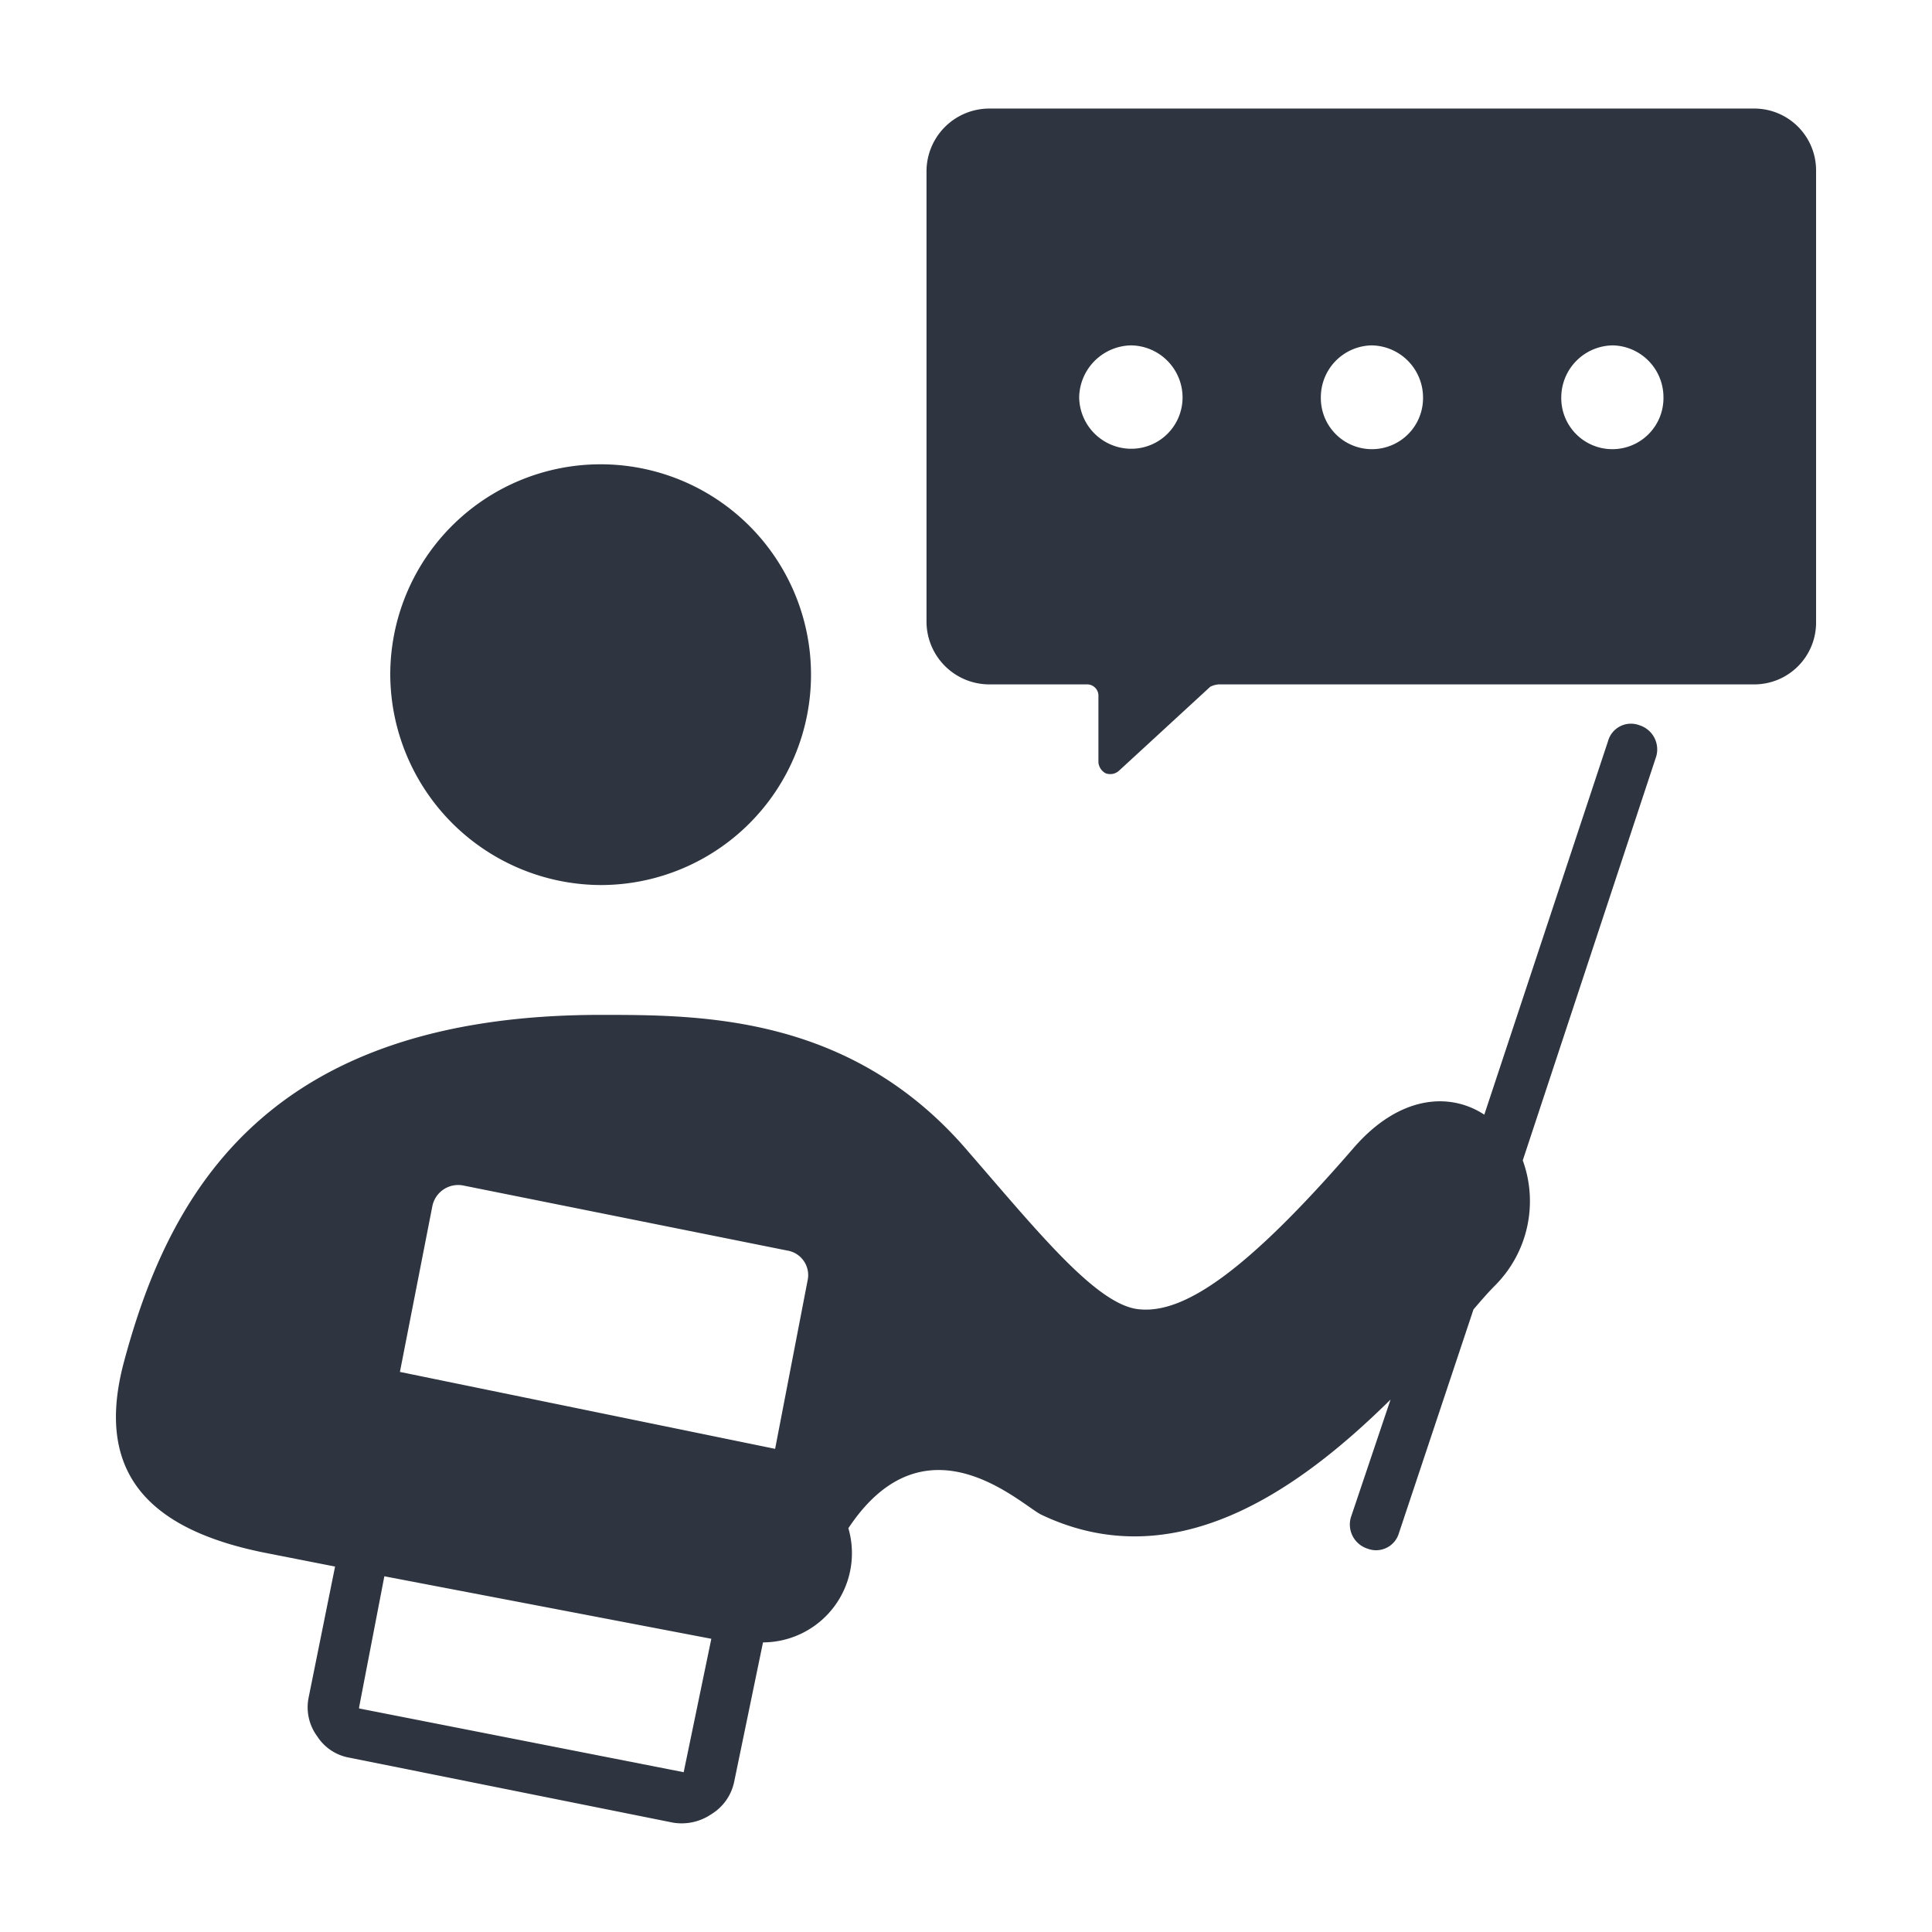 <svg id="icon_91" xmlns="http://www.w3.org/2000/svg" xmlns:xlink="http://www.w3.org/1999/xlink" width="100" height="100" viewBox="0 0 100 100">
  <defs>
    <clipPath id="clip-path">
      <rect id="長方形_2688" data-name="長方形 2688" width="100" height="100" fill="none"/>
    </clipPath>
  </defs>
  <g id="グループ_3203" data-name="グループ 3203" clip-path="url(#clip-path)">
    <path id="パス_7894" data-name="パス 7894" d="M43.912,79.1c4.044-6.1,9.022-1.12,10.017-.685,6.845,3.236,13.191-1.182,18.045-5.973l-2.054,6.1a1.311,1.311,0,0,0,.871,1.618,1.23,1.23,0,0,0,1.618-.809l3.858-11.574c.373-.435.747-.871,1.12-1.244a6.18,6.18,0,0,0,1.431-6.471l6.907-20.907a1.31,1.31,0,0,0-.871-1.617,1.229,1.229,0,0,0-1.618.809L76.827,57.695c-1.8-1.183-4.418-1-6.782,1.742-5.6,6.471-8.773,8.524-11.013,8.337-2.178-.124-5.227-3.92-8.9-8.151C44.1,52.53,36.321,52.53,31.094,52.53c-17.235,0-22.338,9.147-24.7,18.044C4.961,76.05,7.45,79.161,13.859,80.4l3.484.685-1.369,6.782a2.522,2.522,0,0,0,.436,1.991,2.489,2.489,0,0,0,1.68,1.12l16.737,3.36a2.727,2.727,0,0,0,1.991-.435A2.572,2.572,0,0,0,38,92.228l1.493-7.218A4.619,4.619,0,0,0,43.912,79.1M19.894,81.588l16.924,3.235-1.431,6.906-16.8-3.3V88.37ZM20.7,71.01l1.68-8.587A1.364,1.364,0,0,1,24,61.366l16.737,3.36A1.288,1.288,0,0,1,41.8,66.281l-1.68,8.711Z" fill="#2e3540" fill-rule="evenodd"/>
    <path id="パス_7895" data-name="パス 7895" d="M31.094,45.81A10.889,10.889,0,1,0,20.2,34.921,10.942,10.942,0,0,0,31.094,45.81" fill="#2e3540" fill-rule="evenodd"/>
    <path id="パス_7896" data-name="パス 7896" d="M51.192,5.619H90.827A3.2,3.2,0,0,1,94,8.855V32.188a3.2,3.2,0,0,1-3.173,3.236H63.076a1.159,1.159,0,0,0-.436.124L57.911,39.9a.677.677,0,0,1-.684.125.715.715,0,0,1-.373-.56V36.046a.588.588,0,0,0-.623-.622H51.192a3.254,3.254,0,0,1-3.236-3.236V8.855a3.253,3.253,0,0,1,3.236-3.236m7.342,12.258a2.7,2.7,0,0,1,2.675,2.676,2.655,2.655,0,0,1-2.675,2.675,2.7,2.7,0,0,1-2.676-2.675,2.738,2.738,0,0,1,2.676-2.676m24.951,0A2.683,2.683,0,0,1,86.1,20.553a2.645,2.645,0,1,1-5.289,0,2.7,2.7,0,0,1,2.676-2.676m-12.507,0a2.7,2.7,0,0,1,2.676,2.676,2.645,2.645,0,1,1-5.289,0,2.683,2.683,0,0,1,2.613-2.676" fill="#2e3540" fill-rule="evenodd"/>
  </g>
</svg>
